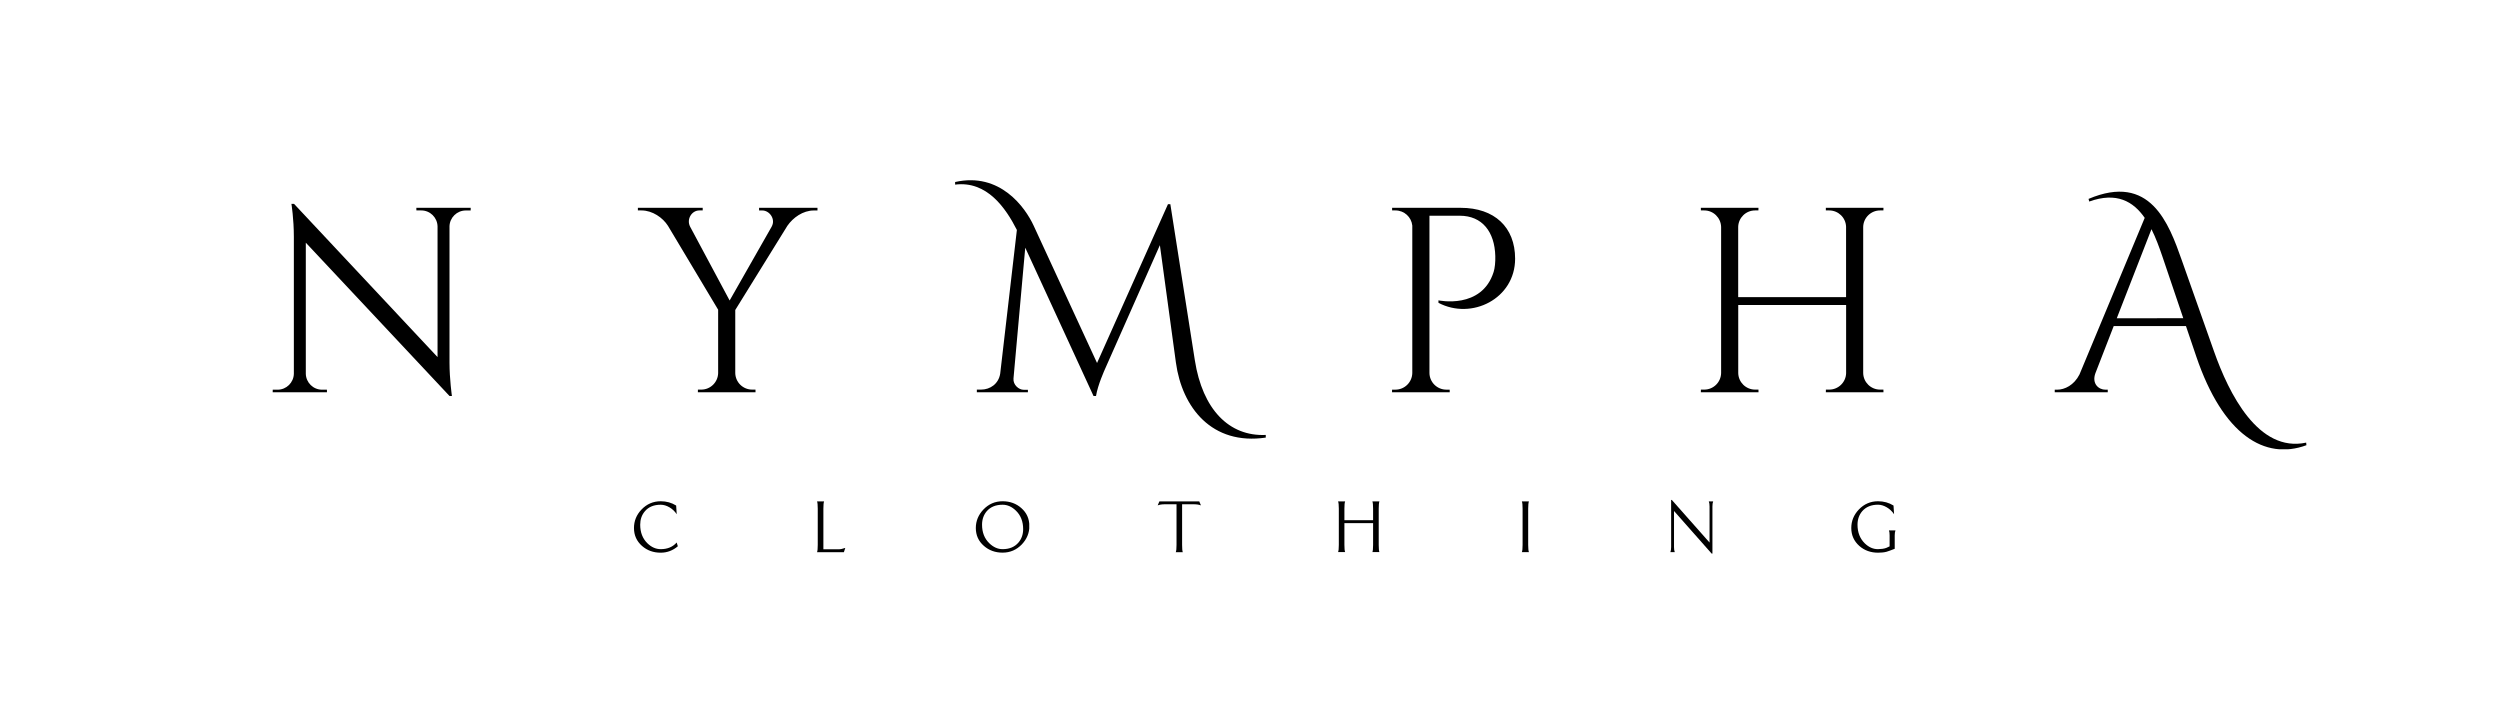 <svg version="1.2" preserveAspectRatio="xMidYMid meet" height="80" viewBox="0 0 210 60" zoomAndPan="magnify" width="280" xmlns:xlink="http://www.w3.org/1999/xlink" xmlns="http://www.w3.org/2000/svg"><defs><clipPath id="896503d3ee"><path d="M 22.906 17.125 L 39.547 17.125 L 39.547 33.262 L 22.906 33.262 Z M 22.906 17.125"></path></clipPath><clipPath id="1a79041abb"><path d="M 39.539 17.457 L 39.535 17.68 L 39.125 17.68 C 38.387 17.68 37.781 18.27 37.758 19.004 L 37.758 30.438 C 37.758 31.863 37.961 33.262 37.961 33.262 L 37.758 33.262 L 25.688 20.387 L 25.688 31.406 C 25.711 32.141 26.309 32.734 27.055 32.734 L 27.461 32.734 L 27.465 32.953 L 22.906 32.953 L 22.91 32.734 L 23.316 32.734 C 24.062 32.734 24.668 32.133 24.684 31.395 L 24.684 19.891 C 24.684 18.379 24.48 17.125 24.48 17.125 L 24.699 17.125 L 36.754 29.996 L 36.754 19.02 C 36.738 18.277 36.133 17.676 35.387 17.676 L 34.977 17.676 L 34.973 17.457 Z M 39.539 17.457"></path></clipPath><clipPath id="63e21a6592"><path d="M 53.238 42.105 L 56.953 42.105 L 56.953 46.438 L 53.238 46.438 Z M 53.238 42.105"></path></clipPath><clipPath id="8201b9e3d5"><path d="M 56.938 45.887 C 56.52 46.242 56.043 46.426 55.5 46.426 C 54.883 46.426 54.359 46.238 53.93 45.859 C 53.48 45.461 53.254 44.961 53.254 44.352 C 53.254 43.766 53.461 43.246 53.887 42.801 C 54.328 42.34 54.867 42.105 55.5 42.105 C 55.984 42.105 56.414 42.227 56.797 42.465 L 56.844 43.195 C 56.684 42.953 56.48 42.758 56.238 42.617 C 55.992 42.473 55.75 42.398 55.5 42.398 C 54.926 42.398 54.48 42.578 54.172 42.945 C 53.906 43.254 53.777 43.633 53.777 44.078 C 53.777 44.723 53.98 45.238 54.379 45.633 C 54.719 45.965 55.098 46.129 55.5 46.129 C 56.07 46.129 56.516 45.941 56.84 45.57 Z M 56.938 45.887"></path></clipPath><clipPath id="fd2d8c3fbc"><path d="M 53.582 17.457 L 68.672 17.457 L 68.672 32.957 L 53.582 32.957 Z M 53.582 17.457"></path></clipPath><clipPath id="0611ead0ea"><path d="M 68.668 17.457 L 68.668 17.68 L 68.363 17.68 C 67.441 17.68 66.613 18.285 66.141 18.965 L 61.762 26.039 L 61.762 31.336 C 61.777 32.109 62.406 32.727 63.184 32.727 L 63.461 32.727 L 63.465 32.949 L 58.621 32.949 L 58.625 32.727 L 58.906 32.727 C 59.676 32.727 60.301 32.113 60.324 31.348 L 60.324 26.016 L 56.109 18.969 C 55.68 18.289 54.809 17.676 53.883 17.676 L 53.582 17.676 L 53.582 17.457 L 59.027 17.457 L 59.027 17.676 L 58.746 17.676 C 58.098 17.676 57.645 18.422 57.973 19.047 L 61.289 25.242 L 64.816 19.047 L 64.824 19.027 C 65.172 18.406 64.637 17.68 64.039 17.68 L 63.762 17.68 L 63.762 17.457 Z M 68.668 17.457"></path></clipPath><clipPath id="0b35edcfef"><path d="M 68.633 42.117 L 71 42.117 L 71 46.387 L 68.633 46.387 Z M 68.633 42.117"></path></clipPath><clipPath id="a4b54e2891"><path d="M 71.004 46.023 L 70.887 46.383 L 68.633 46.383 C 68.672 46.281 68.691 46.078 68.691 45.773 L 68.691 42.727 C 68.691 42.422 68.672 42.219 68.633 42.117 L 69.223 42.117 C 69.184 42.219 69.164 42.422 69.164 42.727 L 69.164 46.141 L 70.43 46.141 C 70.609 46.141 70.801 46.098 71.004 46.023"></path></clipPath><clipPath id="42d8b6bb47"><path d="M 81.969 42.105 L 86.473 42.105 L 86.473 46.426 L 81.969 46.426 Z M 81.969 42.105"></path></clipPath><clipPath id="64e4feed4d"><path d="M 85.945 44.449 C 85.945 43.805 85.742 43.289 85.34 42.898 C 85 42.566 84.625 42.398 84.219 42.398 C 83.645 42.398 83.203 42.578 82.887 42.941 C 82.625 43.25 82.492 43.629 82.492 44.074 C 82.492 44.719 82.695 45.238 83.098 45.629 C 83.438 45.961 83.812 46.129 84.219 46.129 C 84.789 46.129 85.23 45.945 85.547 45.578 C 85.809 45.273 85.945 44.895 85.945 44.445 M 86.469 44.176 C 86.469 44.766 86.258 45.281 85.836 45.727 C 85.391 46.188 84.852 46.422 84.219 46.422 C 83.605 46.422 83.078 46.234 82.648 45.855 C 82.195 45.461 81.969 44.961 81.969 44.352 C 81.969 43.762 82.184 43.246 82.605 42.801 C 83.047 42.34 83.582 42.105 84.219 42.105 C 84.832 42.105 85.359 42.297 85.789 42.676 C 86.238 43.07 86.465 43.57 86.465 44.18"></path></clipPath><clipPath id="e48c866532"><path d="M 80.23 15.141 L 106.348 15.141 L 106.348 36.93 L 80.23 36.93 Z M 80.23 15.141"></path></clipPath><clipPath id="ec52ad7318"><path d="M 100.367 30.262 C 101.012 34.391 103.242 36.672 106.324 36.535 L 106.324 36.758 C 101.801 37.426 99.293 34.234 98.777 30.461 L 97.43 20.594 L 92.82 31 C 92.82 31 92.207 32.344 92.066 33.262 L 91.855 33.262 L 86.121 20.805 L 85.133 31.797 C 85.086 32.328 85.586 32.75 85.996 32.742 L 86.344 32.742 L 86.344 32.949 L 82.055 32.949 L 82.055 32.727 L 82.406 32.727 C 83.184 32.727 83.879 32.238 84.016 31.391 L 85.418 19.316 C 84.484 17.48 82.91 15.172 80.23 15.508 L 80.23 15.289 C 84.012 14.438 86.117 17.43 86.82 18.941 L 92.152 30.492 L 98.109 17.152 L 98.309 17.152 Z M 100.367 30.262"></path></clipPath><clipPath id="3647abcec4"><path d="M 97.246 42.117 L 100.891 42.117 L 100.891 46.387 L 97.246 46.387 Z M 97.246 42.117"></path></clipPath><clipPath id="46daada89f"><path d="M 100.879 42.453 C 100.723 42.391 100.523 42.359 100.281 42.359 L 99.297 42.359 L 99.297 45.773 C 99.297 46.078 99.316 46.281 99.352 46.383 L 98.766 46.383 C 98.809 46.281 98.828 46.078 98.828 45.773 L 98.828 42.359 L 97.844 42.359 C 97.598 42.359 97.398 42.391 97.246 42.453 L 97.387 42.117 L 100.738 42.117 Z M 100.879 42.453"></path></clipPath><clipPath id="04da5dc61c"><path d="M 112.398 42.117 L 115.883 42.117 L 115.883 46.391 L 112.398 46.391 Z M 112.398 42.117"></path></clipPath><clipPath id="f1b34adc0d"><path d="M 115.867 46.383 L 115.281 46.383 C 115.32 46.281 115.34 46.078 115.34 45.773 L 115.34 43.941 L 112.93 43.941 L 112.93 45.77 C 112.93 46.074 112.949 46.277 112.992 46.379 L 112.398 46.379 C 112.441 46.277 112.461 46.074 112.461 45.77 L 112.461 42.727 C 112.461 42.422 112.441 42.219 112.398 42.117 L 112.992 42.117 C 112.949 42.219 112.93 42.422 112.93 42.727 L 112.93 43.699 L 115.34 43.699 L 115.34 42.727 C 115.34 42.422 115.32 42.219 115.281 42.117 L 115.871 42.117 C 115.832 42.219 115.812 42.422 115.812 42.727 L 115.812 45.773 C 115.812 46.078 115.832 46.281 115.871 46.383"></path></clipPath><clipPath id="6d9be9693e"><path d="M 116.93 17.457 L 127.309 17.457 L 127.309 32.969 L 116.93 32.969 Z M 116.93 17.457"></path></clipPath><clipPath id="262a9078e5"><path d="M 122.703 17.457 C 125.535 17.457 127.27 19.082 127.27 21.73 C 127.27 25.105 123.609 26.902 120.832 25.438 L 120.828 25.23 C 120.828 25.23 124.469 26.016 125.465 22.844 C 125.566 22.535 125.621 22 125.605 21.508 C 125.551 19.473 124.508 18.121 122.621 18.121 L 120.074 18.121 L 120.074 31.336 C 120.086 32.109 120.719 32.73 121.492 32.73 L 121.773 32.73 L 121.777 32.949 L 116.93 32.949 L 116.934 32.73 L 117.215 32.73 C 117.988 32.73 118.617 32.109 118.633 31.336 L 118.633 18.949 C 118.559 18.234 117.957 17.676 117.219 17.676 L 116.938 17.676 L 116.938 17.457 Z M 122.703 17.457"></path></clipPath><clipPath id="f426725f1b"><path d="M 127.836 42.117 L 128.43 42.117 L 128.43 46.383 L 127.836 46.383 Z M 127.836 42.117"></path></clipPath><clipPath id="5211c3b950"><path d="M 128.43 46.383 L 127.836 46.383 C 127.879 46.277 127.898 46.078 127.898 45.773 L 127.898 42.727 C 127.898 42.422 127.879 42.219 127.836 42.117 L 128.43 42.117 C 128.391 42.219 128.367 42.422 128.367 42.727 L 128.367 45.773 C 128.367 46.078 128.391 46.277 128.43 46.383"></path></clipPath><clipPath id="bbcadef460"><path d="M 140.312 41.996 L 143.918 41.996 L 143.918 46.516 L 140.312 46.516 Z M 140.312 41.996"></path></clipPath><clipPath id="79515c7c52"><path d="M 143.906 42.117 C 143.863 42.223 143.844 42.363 143.844 42.539 L 143.844 46.504 L 143.781 46.504 L 140.617 42.922 L 140.617 45.953 C 140.617 46.129 140.637 46.27 140.68 46.379 L 140.312 46.379 C 140.352 46.27 140.375 46.129 140.375 45.953 L 140.375 41.996 L 140.434 41.996 L 143.602 45.574 L 143.602 42.543 C 143.602 42.367 143.582 42.223 143.539 42.117 Z M 143.906 42.117"></path></clipPath><clipPath id="1ab89e7a45"><path d="M 142.871 17.457 L 158.211 17.457 L 158.211 32.977 L 142.871 32.977 Z M 142.871 17.457"></path></clipPath><clipPath id="e5be9c596f"><path d="M 153.371 32.949 L 153.375 32.727 L 153.656 32.727 C 154.422 32.727 155.051 32.113 155.074 31.355 L 155.074 25.621 L 146.012 25.621 L 146.012 31.336 C 146.027 32.109 146.656 32.727 147.43 32.727 L 147.711 32.727 L 147.715 32.949 L 142.871 32.949 L 142.875 32.727 L 143.156 32.727 C 143.93 32.727 144.559 32.109 144.574 31.336 L 144.574 19.059 C 144.551 18.293 143.926 17.676 143.156 17.676 L 142.875 17.676 L 142.871 17.457 L 147.711 17.457 L 147.707 17.676 L 147.426 17.676 C 146.656 17.676 146.031 18.289 146.008 19.051 L 146.008 24.957 L 155.07 24.957 L 155.07 19.039 C 155.043 18.281 154.418 17.676 153.652 17.676 L 153.371 17.676 L 153.371 17.457 L 158.211 17.457 L 158.207 17.676 L 157.926 17.676 C 157.152 17.676 156.523 18.297 156.508 19.066 L 156.508 31.336 C 156.523 32.109 157.152 32.727 157.926 32.727 L 158.207 32.727 L 158.211 32.949 Z M 153.371 32.949"></path></clipPath><clipPath id="3d0d2b4e3f"><path d="M 155.508 42.105 L 159.23 42.105 L 159.23 46.438 L 155.508 46.438 Z M 155.508 42.105"></path></clipPath><clipPath id="cf241df161"><path d="M 159.219 44.555 C 159.176 44.66 159.156 44.801 159.156 44.984 L 159.156 46.098 C 158.832 46.227 158.602 46.309 158.469 46.348 C 158.266 46.402 158.031 46.426 157.762 46.426 C 157.141 46.426 156.613 46.238 156.184 45.859 C 155.734 45.457 155.508 44.957 155.508 44.352 C 155.508 43.766 155.719 43.246 156.141 42.801 C 156.582 42.34 157.121 42.105 157.754 42.105 C 158.238 42.105 158.672 42.227 159.055 42.465 L 159.102 43.195 C 158.941 42.953 158.734 42.758 158.492 42.617 C 158.25 42.473 158 42.395 157.754 42.395 C 157.184 42.395 156.742 42.578 156.426 42.941 C 156.164 43.25 156.031 43.629 156.031 44.074 C 156.031 44.719 156.234 45.238 156.637 45.637 C 156.977 45.969 157.352 46.133 157.754 46.129 C 158.02 46.125 158.25 46.094 158.438 46.027 C 158.535 45.984 158.633 45.938 158.727 45.895 L 158.727 44.977 C 158.727 44.797 158.711 44.656 158.672 44.551 Z M 159.219 44.555"></path></clipPath><clipPath id="9b408e3a2e"><path d="M 172.598 16.02 L 193.82 16.02 L 193.82 37.82 L 172.598 37.82 Z M 172.598 16.02"></path></clipPath><clipPath id="fea79d8bd9"><path d="M 183.395 26.73 L 181.648 21.566 C 181.387 20.801 181.094 19.988 180.723 19.25 L 177.809 26.734 Z M 193.738 37.398 C 190.254 38.684 186.727 36.555 184.48 29.926 L 183.621 27.391 L 177.551 27.391 L 176.016 31.344 C 175.691 32.23 176.285 32.734 176.855 32.734 L 177.051 32.734 L 177.051 32.953 L 172.598 32.953 L 172.598 32.734 L 172.793 32.734 C 173.438 32.734 174.219 32.355 174.676 31.457 L 180.156 18.301 C 179.199 16.918 177.789 16.102 175.496 16.93 L 175.438 16.707 C 180.621 14.512 182.176 18.75 183.273 21.867 L 185.977 29.516 C 187.227 33.062 189.699 38.043 193.719 37.18 Z M 193.738 37.398"></path></clipPath></defs><g id="ba06a25198"><g clip-path="url(#896503d3ee)" clip-rule="nonzero"><g clip-path="url(#1a79041abb)" clip-rule="nonzero"><path d="M 22.906 17.125 L 39.547 17.125 L 39.547 33.262 L 22.906 33.262 Z M 22.906 17.125" style="stroke:none;fill-rule:nonzero;fill:#000000;fill-opacity:1;"></path></g></g><g clip-path="url(#63e21a6592)" clip-rule="nonzero"><g clip-path="url(#8201b9e3d5)" clip-rule="nonzero"><path d="M 53.254 42.105 L 56.938 42.105 L 56.938 46.426 L 53.254 46.426 Z M 53.254 42.105" style="stroke:none;fill-rule:nonzero;fill:#000000;fill-opacity:1;"></path></g></g><g clip-path="url(#fd2d8c3fbc)" clip-rule="nonzero"><g clip-path="url(#0611ead0ea)" clip-rule="nonzero"><path d="M 53.582 17.457 L 68.672 17.457 L 68.672 32.957 L 53.582 32.957 Z M 53.582 17.457" style="stroke:none;fill-rule:nonzero;fill:#000000;fill-opacity:1;"></path></g></g><g clip-path="url(#0b35edcfef)" clip-rule="nonzero"><g clip-path="url(#a4b54e2891)" clip-rule="nonzero"><path d="M 68.633 42.117 L 71 42.117 L 71 46.387 L 68.633 46.387 Z M 68.633 42.117" style="stroke:none;fill-rule:nonzero;fill:#000000;fill-opacity:1;"></path></g></g><g clip-path="url(#42d8b6bb47)" clip-rule="nonzero"><g clip-path="url(#64e4feed4d)" clip-rule="nonzero"><path d="M 81.969 42.105 L 86.457 42.105 L 86.457 46.426 L 81.969 46.426 Z M 81.969 42.105" style="stroke:none;fill-rule:nonzero;fill:#000000;fill-opacity:1;"></path></g></g><g clip-path="url(#e48c866532)" clip-rule="nonzero"><g clip-path="url(#ec52ad7318)" clip-rule="nonzero"><path d="M 80.23 15.141 L 106.348 15.141 L 106.348 36.848 L 80.23 36.848 Z M 80.23 15.141" style="stroke:none;fill-rule:nonzero;fill:#000000;fill-opacity:1;"></path></g></g><g clip-path="url(#3647abcec4)" clip-rule="nonzero"><g clip-path="url(#46daada89f)" clip-rule="nonzero"><path d="M 97.246 42.117 L 100.875 42.117 L 100.875 46.387 L 97.246 46.387 Z M 97.246 42.117" style="stroke:none;fill-rule:nonzero;fill:#000000;fill-opacity:1;"></path></g></g><g clip-path="url(#04da5dc61c)" clip-rule="nonzero"><g clip-path="url(#f1b34adc0d)" clip-rule="nonzero"><path d="M 112.398 42.117 L 115.871 42.117 L 115.871 46.375 L 112.398 46.375 Z M 112.398 42.117" style="stroke:none;fill-rule:nonzero;fill:#000000;fill-opacity:1;"></path></g></g><g clip-path="url(#6d9be9693e)" clip-rule="nonzero"><g clip-path="url(#262a9078e5)" clip-rule="nonzero"><path d="M 116.93 17.457 L 127.27 17.457 L 127.27 32.969 L 116.93 32.969 Z M 116.93 17.457" style="stroke:none;fill-rule:nonzero;fill:#000000;fill-opacity:1;"></path></g></g><g clip-path="url(#f426725f1b)" clip-rule="nonzero"><g clip-path="url(#5211c3b950)" clip-rule="nonzero"><path d="M 127.836 42.117 L 128.43 42.117 L 128.43 46.379 L 127.836 46.379 Z M 127.836 42.117" style="stroke:none;fill-rule:nonzero;fill:#000000;fill-opacity:1;"></path></g></g><g clip-path="url(#bbcadef460)" clip-rule="nonzero"><g clip-path="url(#79515c7c52)" clip-rule="nonzero"><path d="M 140.312 41.996 L 143.906 41.996 L 143.906 46.5 L 140.312 46.5 Z M 140.312 41.996" style="stroke:none;fill-rule:nonzero;fill:#000000;fill-opacity:1;"></path></g></g><g clip-path="url(#1ab89e7a45)" clip-rule="nonzero"><g clip-path="url(#e5be9c596f)" clip-rule="nonzero"><path d="M 142.871 17.457 L 158.211 17.457 L 158.211 32.977 L 142.871 32.977 Z M 142.871 17.457" style="stroke:none;fill-rule:nonzero;fill:#000000;fill-opacity:1;"></path></g></g><g clip-path="url(#3d0d2b4e3f)" clip-rule="nonzero"><g clip-path="url(#cf241df161)" clip-rule="nonzero"><path d="M 155.508 42.105 L 159.215 42.105 L 159.215 46.422 L 155.508 46.422 Z M 155.508 42.105" style="stroke:none;fill-rule:nonzero;fill:#000000;fill-opacity:1;"></path></g></g><g clip-path="url(#9b408e3a2e)" clip-rule="nonzero"><g clip-path="url(#fea79d8bd9)" clip-rule="nonzero"><path d="M 172.598 16.102 L 193.738 16.102 L 193.738 37.738 L 172.598 37.738 Z M 172.598 16.102" style="stroke:none;fill-rule:nonzero;fill:#000000;fill-opacity:1;"></path></g></g></g></svg>